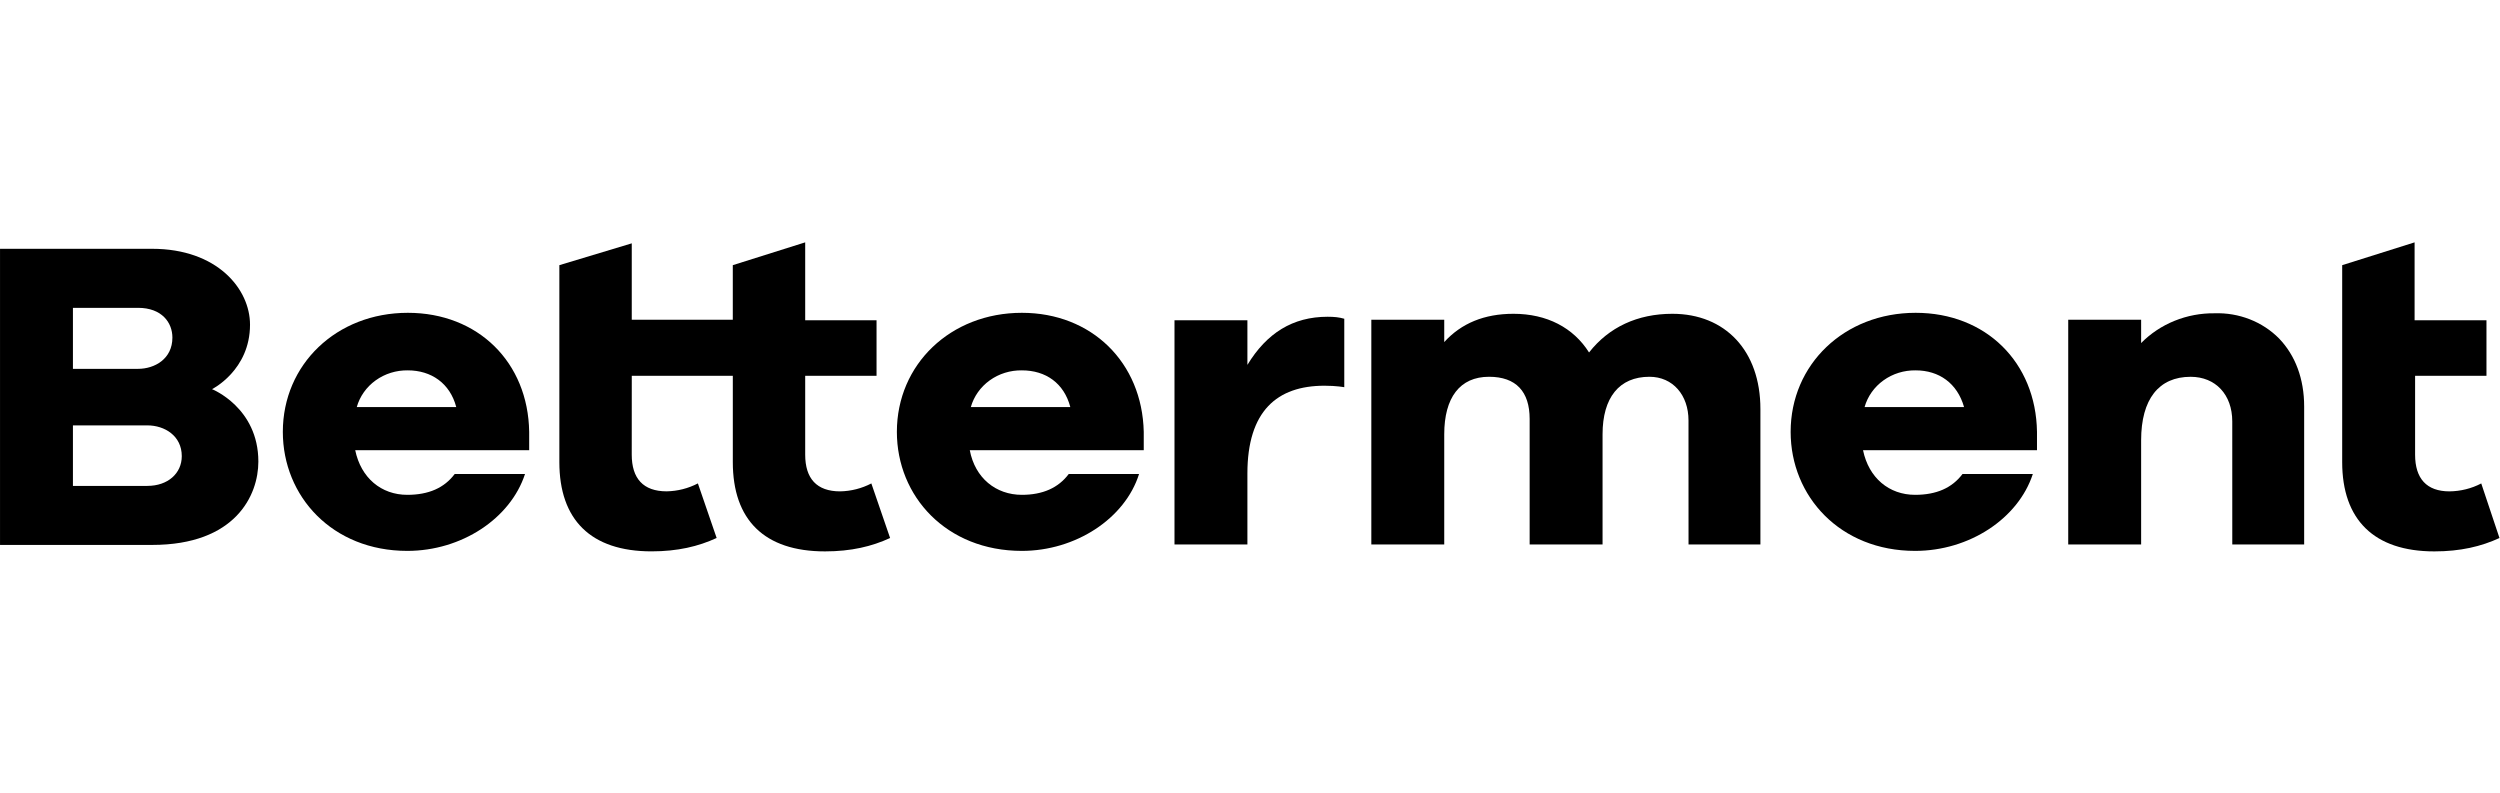 <svg fill="none" height="33" viewBox="0 0 104 33" width="104" xmlns="http://www.w3.org/2000/svg"><g fill="#000"><path d="m97.435 19.224c0 2.394 1.322 3.714 3.835 3.714 1.083 0 1.95-.206 2.708-.557l-.758-2.27c-.405.212-.859.325-1.322.33-.953 0-1.43-.536-1.43-1.527v-3.281h2.969v-2.311h-2.99v-3.24l-3.012.949z"/><path d="m77.567 16.933c.125-.443.402-.834.786-1.11.385-.277.855-.423 1.337-.416.975 0 1.733.536 2.015 1.527zm7.172 1.032c-.043-2.889-2.123-4.952-5.048-4.952-2.968 0-5.2 2.146-5.2 4.952 0 2.683 2.058 4.952 5.178 4.952 2.253 0 4.29-1.341 4.897-3.199h-2.925c-.433.578-1.083.867-1.972.867-1.083 0-1.928-.702-2.167-1.857h7.237z"/><path d="m92.863 22.649h2.99v-5.737c0-1.156-.368-2.125-1.04-2.827-.343-.348-.76-.622-1.224-.803s-.962-.266-1.463-.249c-.572-.007-1.138.1-1.664.313-.526.213-1.0.528-1.391.925v-.97h-3.033v9.348h3.033v-4.333c0-1.713.737-2.641 2.058-2.641 1.04 0 1.733.743 1.733 1.857z"/><path d="m70.243 22.649h2.99v-5.633c0-2.435-1.473-3.962-3.662-3.962-1.452 0-2.643.557-3.467 1.609-.65-1.032-1.755-1.609-3.142-1.609-1.213 0-2.167.392-2.882 1.176v-.929h-3.033v9.348h3.033v-4.581c0-1.527.65-2.394 1.863-2.394 1.127 0 1.69.619 1.69 1.754v5.221h3.033v-4.581c0-1.527.693-2.394 1.95-2.394.975 0 1.625.763 1.625 1.816z"/><path d="m51.892 22.649v-2.951c0-2.6 1.235-3.652 3.207-3.652.498 0 .823.062.823.062v-2.848c-.217-.062-.412-.083-.693-.083-1.452 0-2.535.681-3.337 2.002v-1.857h-3.033v9.327z"/><path d="m40.387 16.933c.125-.443.402-.834.786-1.11.385-.277.855-.423 1.337-.416.997 0 1.755.536 2.015 1.527zm7.193 1.032c-.065-2.889-2.167-4.952-5.07-4.952-2.968 0-5.2 2.146-5.2 4.952 0 2.683 2.058 4.952 5.2 4.952 2.232 0 4.29-1.341 4.875-3.199h-2.925c-.433.578-1.083.867-1.95.867-1.083 0-1.95-.702-2.167-1.857h7.237z"/><path d="m26.282 15.633h4.203v3.591c0 2.394 1.3 3.714 3.835 3.714 1.083 0 1.95-.206 2.708-.557l-.78-2.27c-.399.208-.845.322-1.3.33-.975 0-1.452-.536-1.452-1.527v-3.281h2.968v-2.311h-2.968v-3.24l-3.012.949v2.27h-4.203v-3.178l-3.012.908v8.192c0 2.394 1.3 3.714 3.835 3.714 1.083 0 1.95-.206 2.708-.557l-.78-2.27c-.399.208-.845.322-1.3.33-.975 0-1.452-.536-1.452-1.527z"/><path d="m14.842 16.933c.125-.443.402-.834.786-1.11.385-.277.855-.423 1.337-.416.975 0 1.755.536 2.015 1.527zm7.172 1.032c-.043-2.889-2.123-4.952-5.048-4.952-2.968 0-5.2 2.146-5.2 4.952 0 2.683 2.058 4.952 5.178 4.952 2.253 0 4.29-1.341 4.897-3.199h-2.925c-.433.578-1.083.867-1.972.867-1.083 0-1.928-.702-2.167-1.857h7.237z"/><path d="m6.132 20.214h-3.098v-2.518h3.098c.715 0 1.43.433 1.43 1.279 0 .722-.585 1.238-1.43 1.238zm-3.098-7.408h2.708c.997 0 1.43.619 1.43 1.238 0 .887-.737 1.3-1.43 1.3h-2.708zm5.785 3.384s1.582-.784 1.582-2.683c0-1.486-1.365-3.157-4.073-3.157h-6.327v12.319h6.327c3.467 0 4.42-2.063 4.42-3.467 0-2.249-1.928-3.013-1.928-3.013z"/></g></svg>